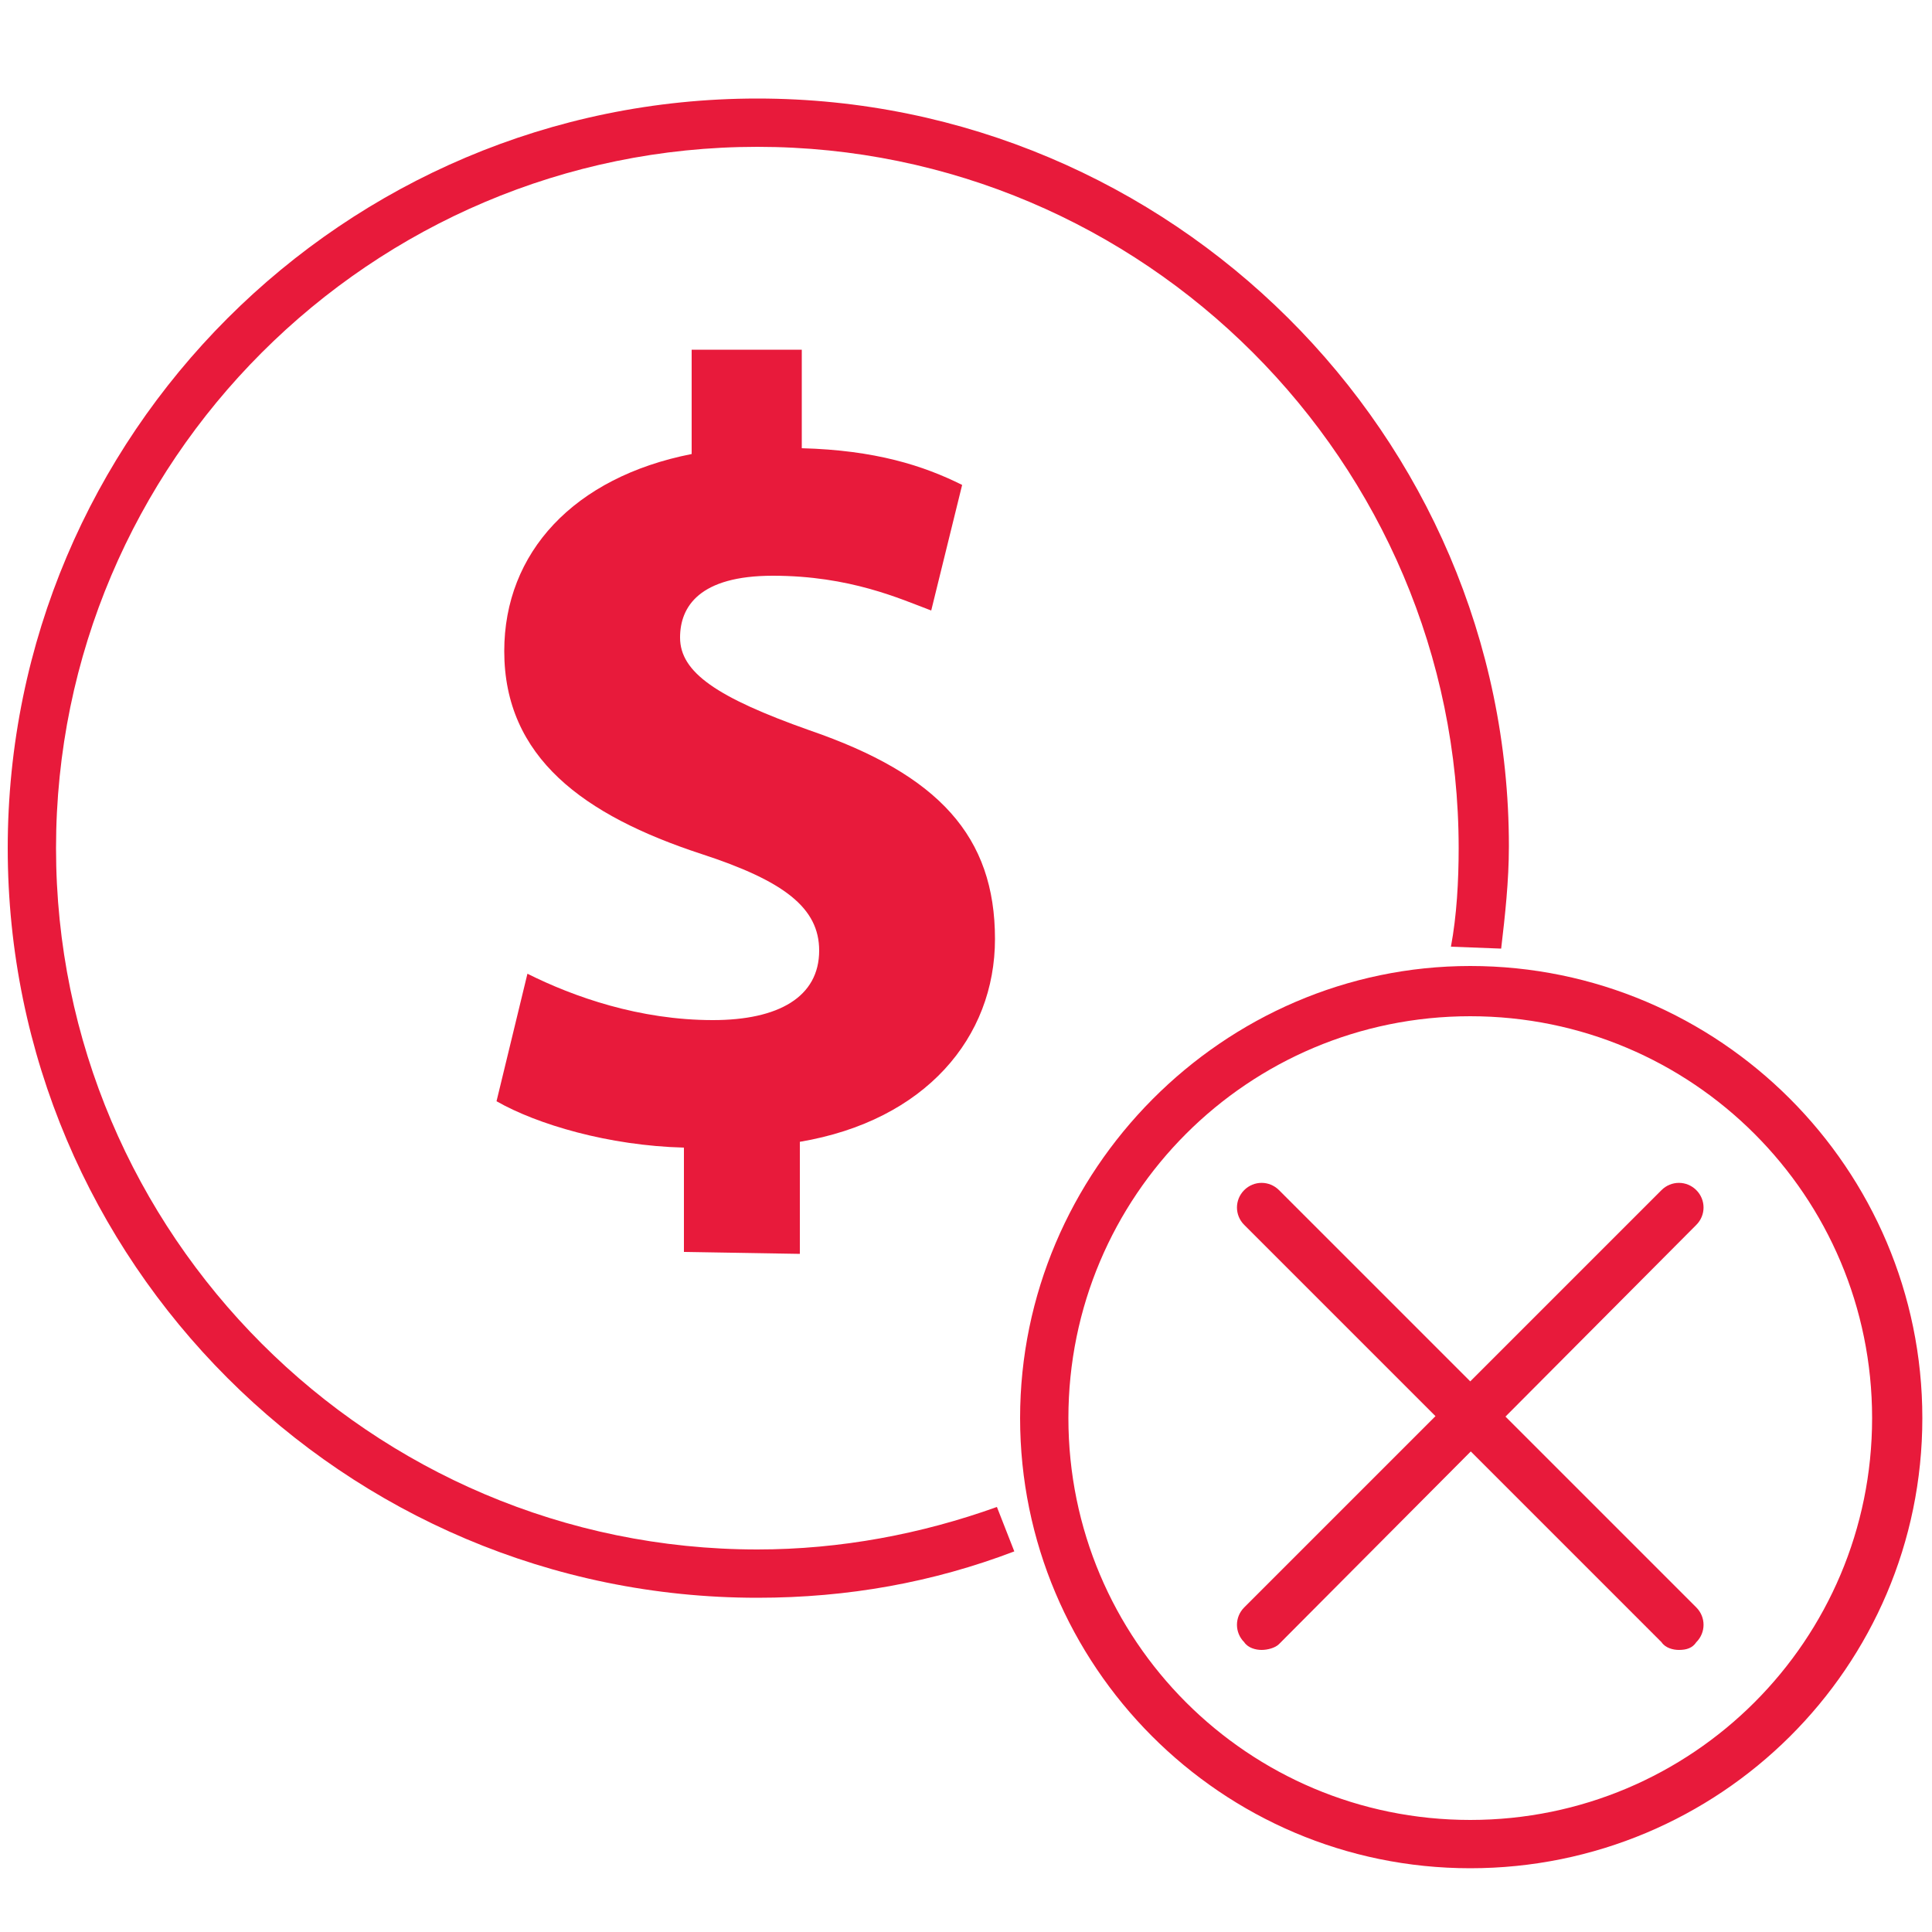 <?xml version="1.0" encoding="utf-8"?>
<!-- Generator: Adobe Illustrator 28.1.0, SVG Export Plug-In . SVG Version: 6.00 Build 0)  -->
<svg version="1.1" id="Layer_1" xmlns="http://www.w3.org/2000/svg" xmlns:xlink="http://www.w3.org/1999/xlink" x="0px" y="0px"
	 viewBox="0 0 100 100" style="enable-background:new 0 0 100 100;" xml:space="preserve">
<style type="text/css">
	.st0{fill:#E81A3B;}
</style>
<g>
	<g>
		<g>
			<path class="st0" d="M35.4,64.8v-5.4c-3.9-0.1-7.6-1.2-9.7-2.4l1.6-6.6c2.4,1.2,5.8,2.4,9.6,2.4c3.4,0,5.5-1.2,5.5-3.6
				c0-2.2-1.8-3.6-6.1-5c-6.1-2-10.2-5-10.2-10.5c0-5.1,3.6-9,9.7-10.2v-5.4h5.7v5.1c3.8,0.1,6.3,0.9,8.3,1.9l-1.6,6.5
				C46.6,31,44,29.8,40,29.8c-3.8,0-4.8,1.6-4.8,3.2c0,1.8,1.9,3.1,6.7,4.8c6.7,2.3,9.6,5.5,9.6,10.8c0,5.1-3.6,9.4-10.1,10.5v5.8
				L35.4,64.8L35.4,64.8z"/>
		</g>
	</g>
	<g>
		<path class="st0" d="M76.1,96.7c-12.9,0-23.3-10.5-23.3-23.3S63.3,50,76.1,50C89,50,99.5,60.5,99.5,73.4S89,96.7,76.1,96.7z
			 M76.1,52.6c-11.5,0-20.8,9.3-20.8,20.8s9.3,20.8,20.8,20.8s20.8-9.3,20.8-20.8S87.6,52.6,76.1,52.6z"/>
	</g>
	<g>
		<path class="st0" d="M39.2,5.1C17.8,5.1,0.4,22.5,0.4,43.9s17.4,38.8,38.8,38.8c4.7,0,9.1-0.8,13.3-2.4L51.6,78
			c-3.9,1.4-8.1,2.2-12.4,2.2c-20,0-36.3-16.3-36.3-36.3S19.2,7.6,39.2,7.6s36.3,16.3,36.3,36.3c0,1.7-0.1,3.5-0.4,5.1l2.6,0.1
			c0.2-1.7,0.4-3.5,0.4-5.3C78.1,22.5,60.6,5.1,39.2,5.1z"/>
	</g>
	<g>
		<g>
			<path class="st0" d="M86.9,85.4c-0.3,0-0.7-0.1-0.9-0.4L64.4,63.4c-0.5-0.5-0.5-1.3,0-1.8s1.3-0.5,1.8,0l21.6,21.6
				c0.5,0.5,0.5,1.3,0,1.8C87.6,85.3,87.3,85.4,86.9,85.4z"/>
		</g>
		<g>
			<path class="st0" d="M65.3,85.4c-0.3,0-0.7-0.1-0.9-0.4c-0.5-0.5-0.5-1.3,0-1.8L86,61.6c0.5-0.5,1.3-0.5,1.8,0s0.5,1.3,0,1.8
				L66.2,85.1C66,85.3,65.6,85.4,65.3,85.4z"/>
		</g>
	</g>
</g>
</svg>
